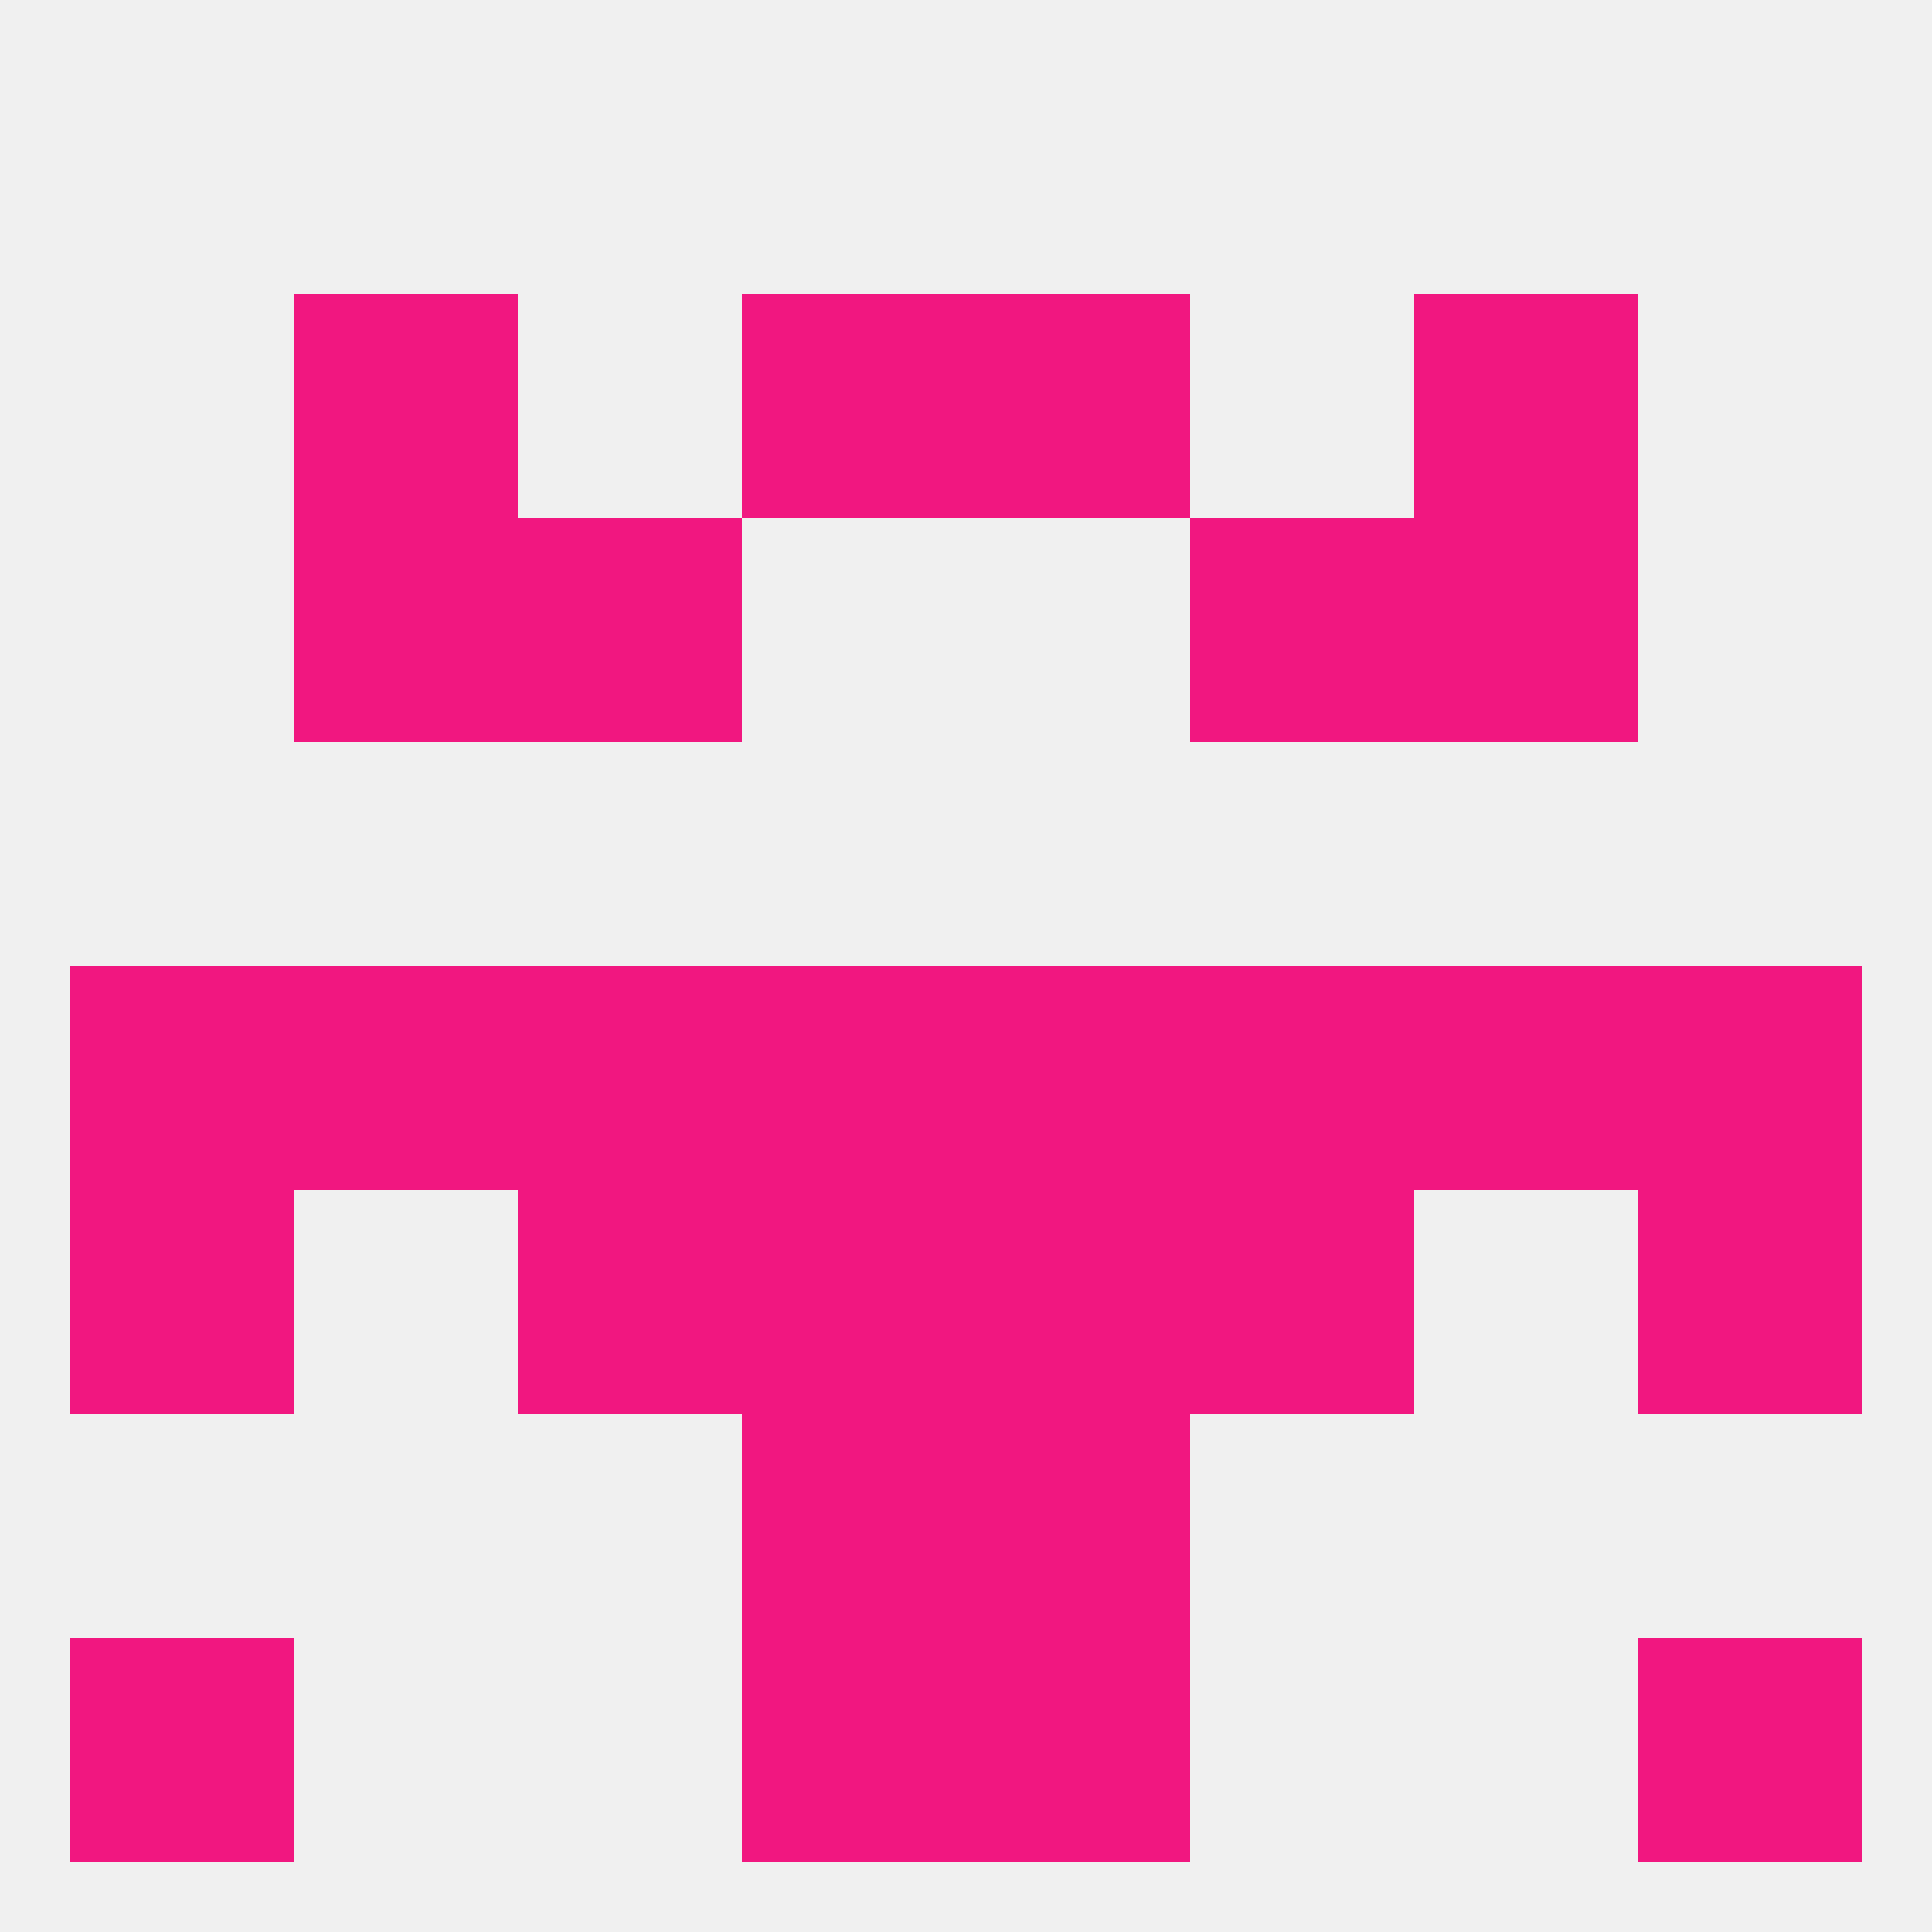
<!--   <?xml version="1.0"?> -->
<svg version="1.1" baseprofile="full" xmlns="http://www.w3.org/2000/svg" xmlns:xlink="http://www.w3.org/1999/xlink" xmlns:ev="http://www.w3.org/2001/xml-events" width="250" height="250" viewBox="0 0 250 250" >
	<rect width="100%" height="100%" fill="rgba(240,240,240,255)"/>

	<rect x="96" y="38" width="29" height="29" fill="rgba(241,23,128,255)"/>
	<rect x="125" y="38" width="29" height="29" fill="rgba(241,23,128,255)"/>
	<rect x="38" y="38" width="29" height="29" fill="rgba(241,23,128,255)"/>
	<rect x="183" y="38" width="29" height="29" fill="rgba(241,23,128,255)"/>
	<rect x="154" y="67" width="29" height="29" fill="rgba(241,23,128,255)"/>
	<rect x="38" y="67" width="29" height="29" fill="rgba(241,23,128,255)"/>
	<rect x="183" y="67" width="29" height="29" fill="rgba(241,23,128,255)"/>
	<rect x="67" y="67" width="29" height="29" fill="rgba(241,23,128,255)"/>
	<rect x="9" y="125" width="29" height="29" fill="rgba(241,23,128,255)"/>
	<rect x="212" y="125" width="29" height="29" fill="rgba(241,23,128,255)"/>
	<rect x="96" y="125" width="29" height="29" fill="rgba(241,23,128,255)"/>
	<rect x="125" y="125" width="29" height="29" fill="rgba(241,23,128,255)"/>
	<rect x="38" y="125" width="29" height="29" fill="rgba(241,23,128,255)"/>
	<rect x="183" y="125" width="29" height="29" fill="rgba(241,23,128,255)"/>
	<rect x="67" y="125" width="29" height="29" fill="rgba(241,23,128,255)"/>
	<rect x="154" y="125" width="29" height="29" fill="rgba(241,23,128,255)"/>
	<rect x="96" y="154" width="29" height="29" fill="rgba(241,23,128,255)"/>
	<rect x="125" y="154" width="29" height="29" fill="rgba(241,23,128,255)"/>
	<rect x="9" y="154" width="29" height="29" fill="rgba(241,23,128,255)"/>
	<rect x="212" y="154" width="29" height="29" fill="rgba(241,23,128,255)"/>
	<rect x="67" y="154" width="29" height="29" fill="rgba(241,23,128,255)"/>
	<rect x="154" y="154" width="29" height="29" fill="rgba(241,23,128,255)"/>
	<rect x="96" y="183" width="29" height="29" fill="rgba(241,23,128,255)"/>
	<rect x="125" y="183" width="29" height="29" fill="rgba(241,23,128,255)"/>
	<rect x="212" y="212" width="29" height="29" fill="rgba(241,23,128,255)"/>
	<rect x="96" y="212" width="29" height="29" fill="rgba(241,23,128,255)"/>
	<rect x="125" y="212" width="29" height="29" fill="rgba(241,23,128,255)"/>
	<rect x="9" y="212" width="29" height="29" fill="rgba(241,23,128,255)"/>
</svg>